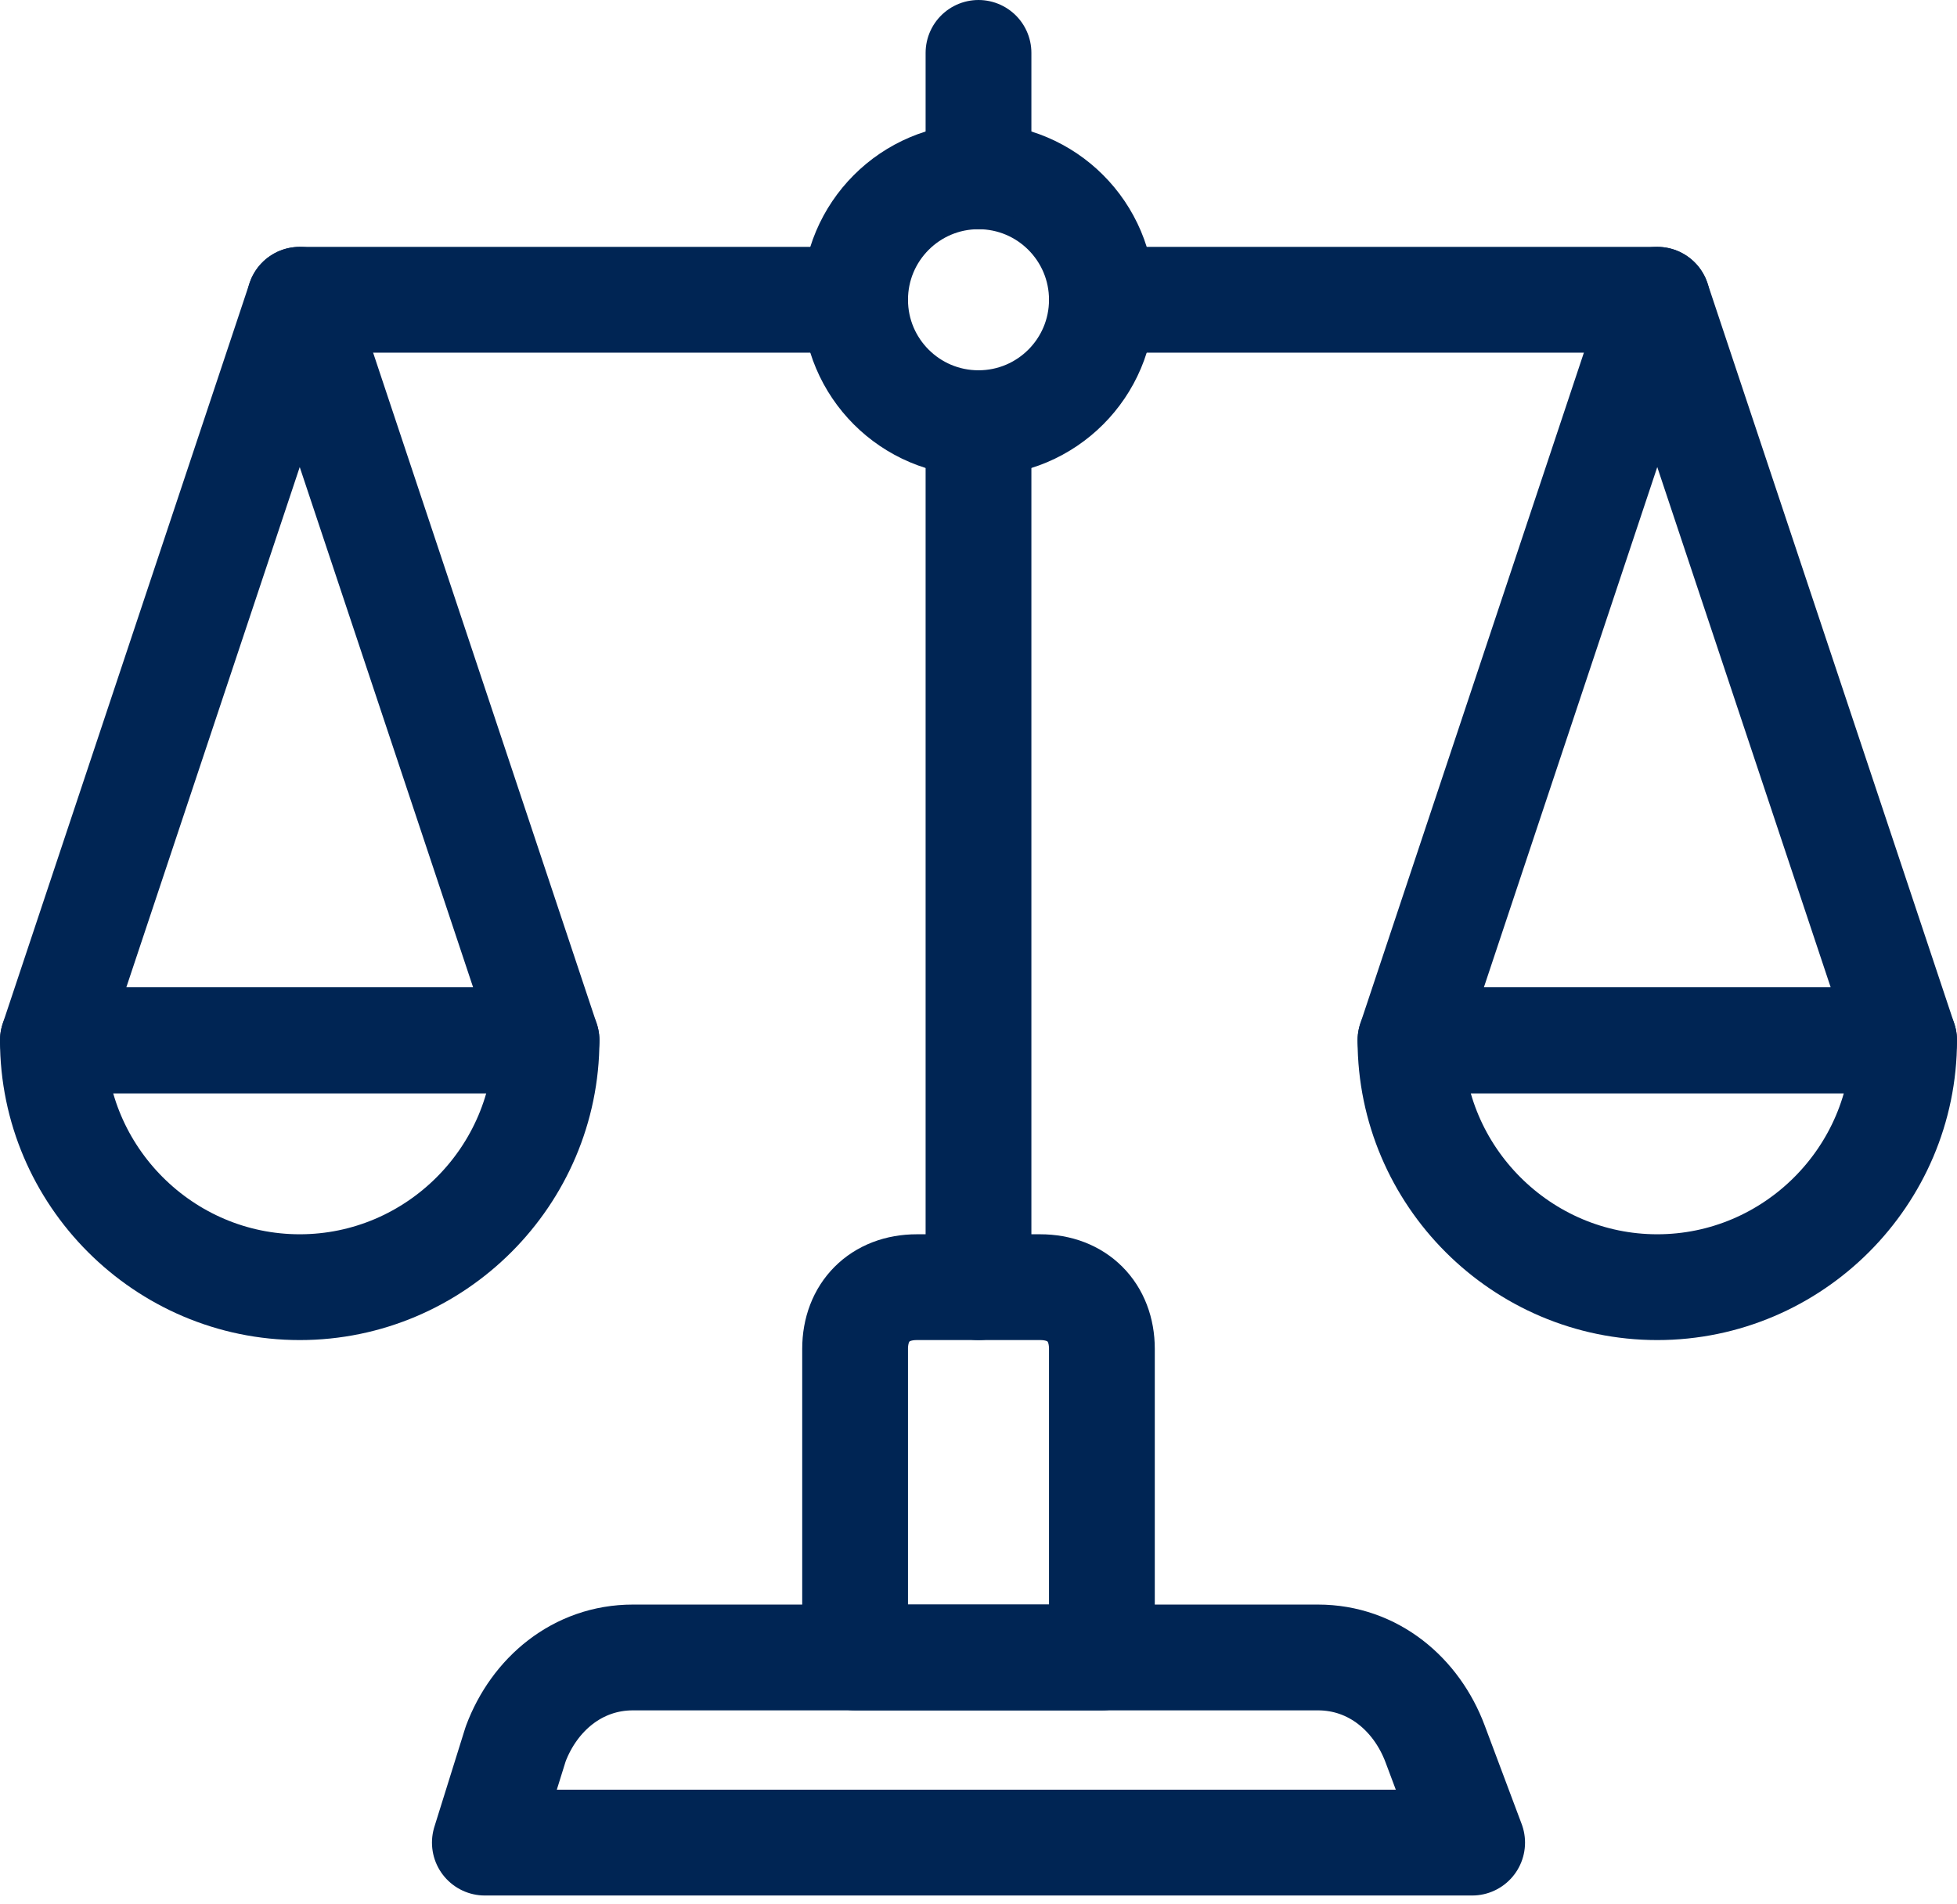<?xml version="1.0" encoding="UTF-8"?>
<svg xmlns:xlink="http://www.w3.org/1999/xlink" xmlns="http://www.w3.org/2000/svg" width="37px" height="36px" viewBox="0 0 37 36" version="1.1">
  <defs>
    <filter id="filter_1">
      <feColorMatrix in="SourceGraphic" type="matrix" values="0 0 0 0 1 0 0 0 0 1 0 0 0 0 1 0 0 0 1 0"></feColorMatrix>
    </filter>
  </defs>
  <g id="scale-weight-weights-scales-balance-svgrepo-com" transform="translate(1 1)" filter="url(#filter_1)">
    <path d="M17.5 7C18.789 7 19.833 5.955 19.833 4.667C19.833 3.378 18.789 2.333 17.5 2.333C16.211 2.333 15.167 3.378 15.167 4.667C15.167 5.955 16.211 7 17.5 7Z" id="Oval" fill="none" fill-rule="evenodd" stroke="#002554" stroke-width="2" stroke-linecap="round" stroke-linejoin="round"></path>
    <path d="M4.667 4.667L15.167 4.667" id="Path" fill="none" fill-rule="evenodd" stroke="#002554" stroke-width="2" stroke-linecap="round" stroke-linejoin="round"></path>
    <path d="M19.833 4.667L30.333 4.667" id="Path" fill="none" fill-rule="evenodd" stroke="#002554" stroke-width="2" stroke-linecap="round" stroke-linejoin="round"></path>
    <path d="M17.5 7L17.5 23.333" id="Path" fill="none" fill-rule="evenodd" stroke="#002554" stroke-width="2" stroke-linecap="round" stroke-linejoin="round"></path>
    <path d="M0 18.667C0 21.233 2.1 23.333 4.667 23.333C7.233 23.333 9.333 21.233 9.333 18.667L0 18.667Z" id="Path" fill="none" fill-rule="evenodd" stroke="#002554" stroke-width="2" stroke-linecap="round" stroke-linejoin="round"></path>
    <path d="M4.667 4.667L0 18.667L9.333 18.667L4.667 4.667Z" id="Path" fill="none" fill-rule="evenodd" stroke="#002554" stroke-width="2" stroke-linecap="round" stroke-linejoin="round"></path>
    <path d="M25.667 18.667C25.667 21.233 27.767 23.333 30.333 23.333C32.9 23.333 35 21.233 35 18.667L25.667 18.667Z" id="Path" fill="none" fill-rule="evenodd" stroke="#002554" stroke-width="2" stroke-linecap="round" stroke-linejoin="round"></path>
    <path d="M30.333 4.667L25.667 18.667L35 18.667L30.333 4.667Z" id="Path" fill="none" fill-rule="evenodd" stroke="#002554" stroke-width="2" stroke-linecap="round" stroke-linejoin="round"></path>
    <path d="M17.5 0L17.5 2.333" id="Path" fill="none" fill-rule="evenodd" stroke="#002554" stroke-width="2" stroke-linecap="round" stroke-linejoin="round"></path>
    <path d="M26.833 33.833L8.167 33.833L8.75 31.967C9.1 31.033 9.917 30.333 10.967 30.333L23.917 30.333C24.967 30.333 25.783 31.033 26.133 31.967L26.833 33.833Z" id="Path" fill="none" fill-rule="evenodd" stroke="#002554" stroke-width="2" stroke-linecap="round" stroke-linejoin="round"></path>
    <path d="M19.833 30.333L15.167 30.333L15.167 24.5C15.167 23.8 15.633 23.333 16.333 23.333L18.667 23.333C19.367 23.333 19.833 23.8 19.833 24.5L19.833 30.333Z" id="Path" fill="none" fill-rule="evenodd" stroke="#002554" stroke-width="2" stroke-linecap="round" stroke-linejoin="round"></path>
  </g>
</svg>

